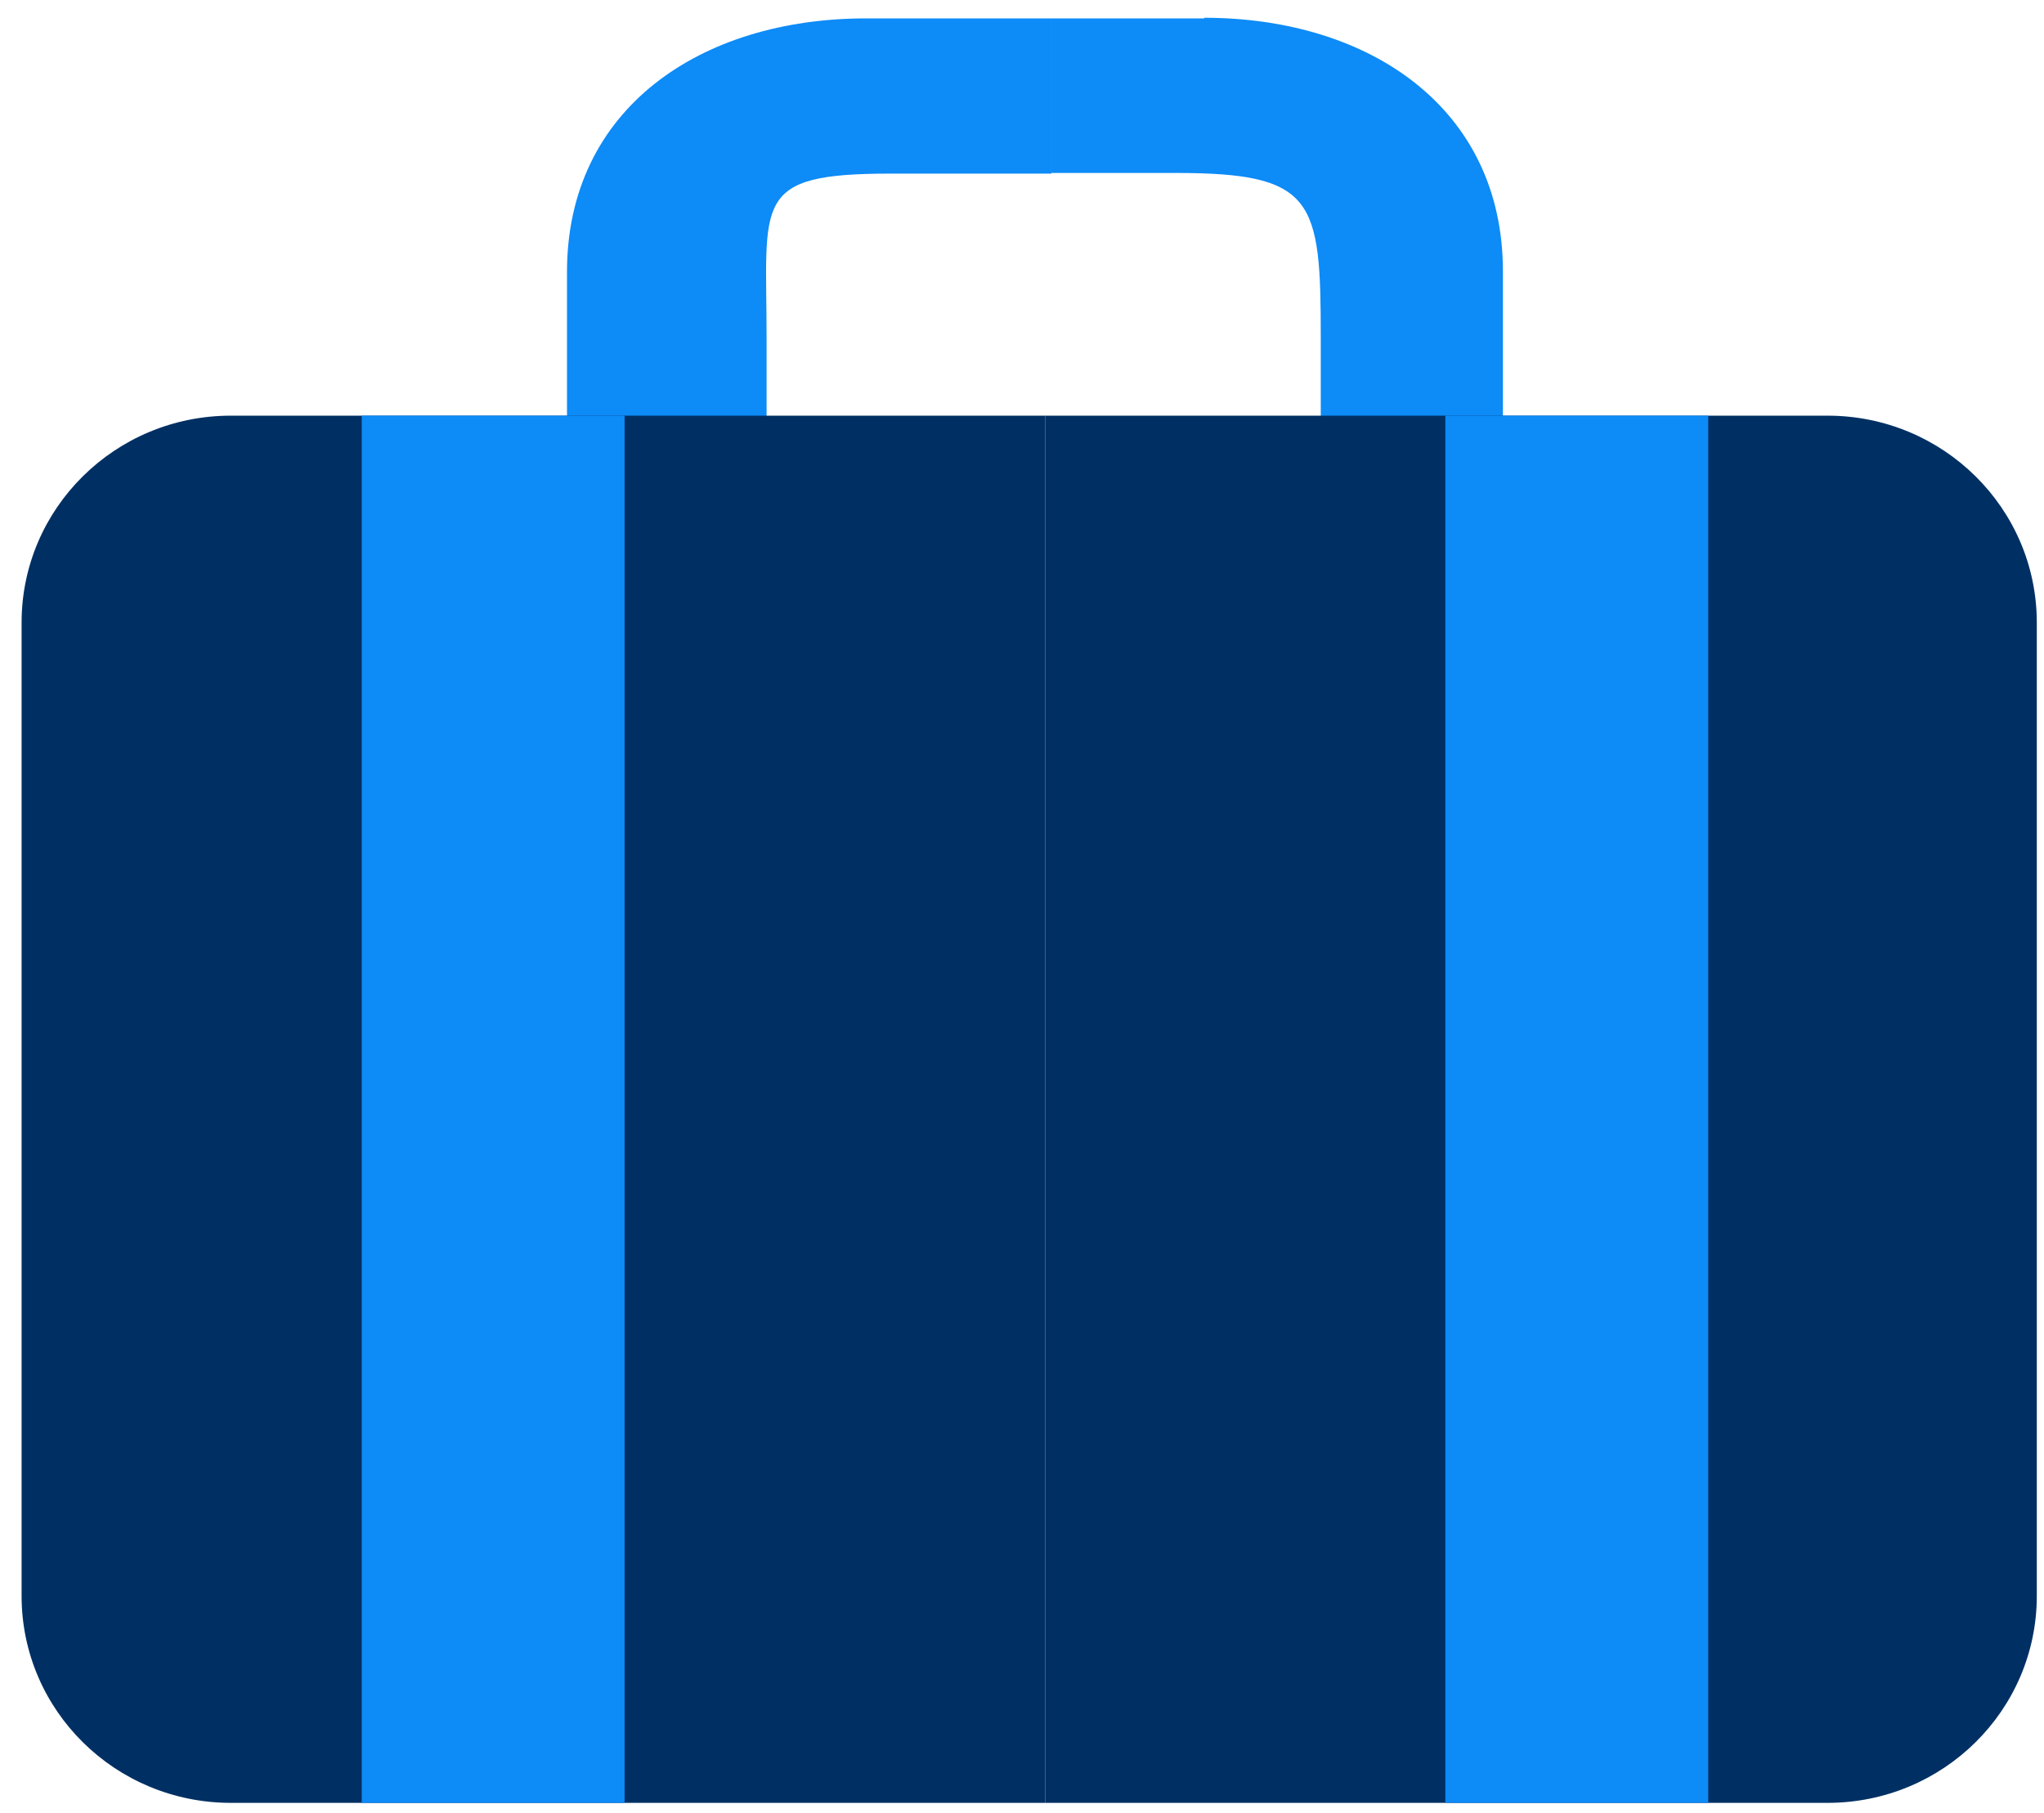 <svg xmlns="http://www.w3.org/2000/svg" width="71" height="63" viewBox="0 0 71 63" fill="none"><path d="M41.84 0.639H36.523V6.009H40.83C45.676 6.009 45.878 6.941 45.878 11.735V14.908H52.205V9.427C52.205 3.746 47.561 0.617 41.817 0.617L41.84 0.639Z" fill="#0D8BF7"></path><path d="M30.083 0.639C24.34 0.639 19.695 3.768 19.695 9.449V14.93H26.628V11.757C26.628 6.964 26.09 6.032 30.936 6.032H36.522V0.639H30.083Z" fill="#0D8BF7"></path><path d="M8.019 14.442C4.003 14.442 0.75 17.66 0.75 21.632V55.45C0.75 59.422 4.003 62.639 8.019 62.639H36.311V14.442H8.019Z" fill="#003063"></path><path d="M63.48 14.442H36.31V62.639H63.48C67.496 62.639 70.75 59.422 70.75 55.45V21.632C70.75 17.66 67.496 14.442 63.48 14.442Z" fill="#003063"></path><path d="M21.696 14.442H12.565V62.639H21.696V14.442Z" fill="#0D8BF7"></path><path d="M59.337 14.442H50.205V62.639H59.337V14.442Z" fill="#0D8BF7"></path></svg>